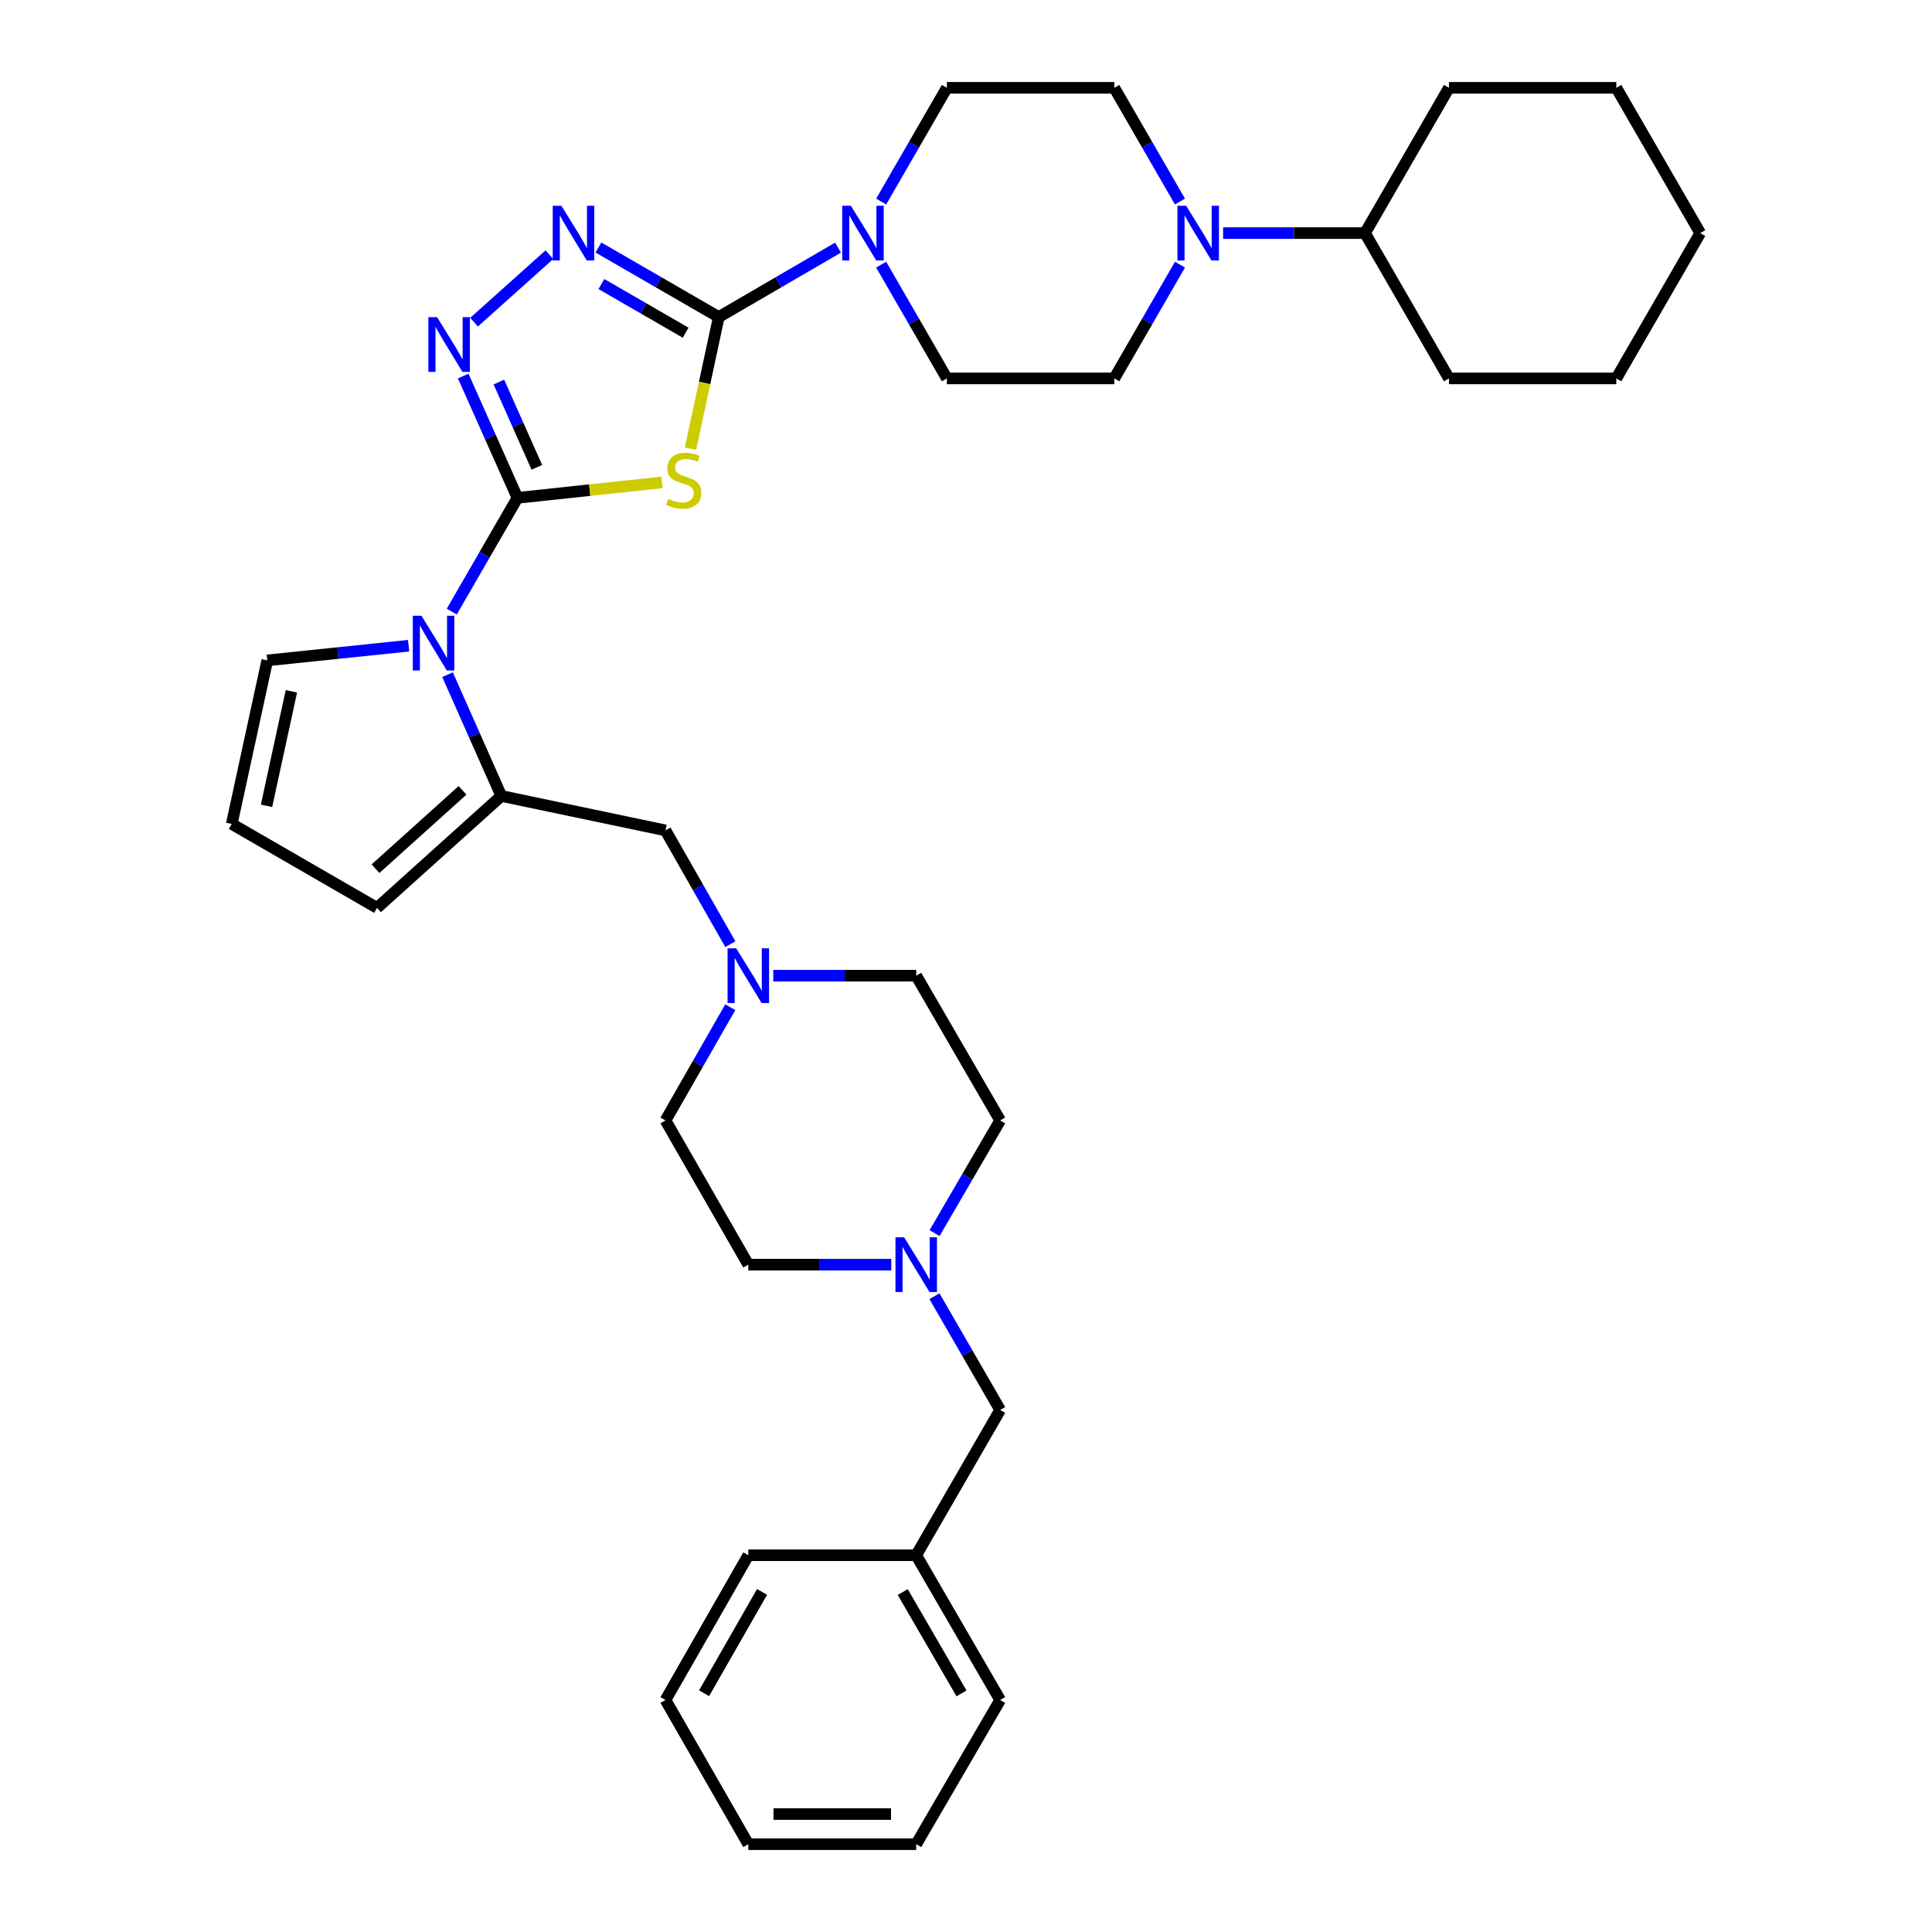 <?xml version='1.0' encoding='iso-8859-1'?>
<svg version='1.1' baseProfile='full'
              xmlns='http://www.w3.org/2000/svg'
                      xmlns:rdkit='http://www.rdkit.org/xml'
                      xmlns:xlink='http://www.w3.org/1999/xlink'
                  xml:space='preserve'
width='1000px' height='1000px' viewBox='0 0 1000 1000'>
<!-- END OF HEADER -->
<rect style='opacity:1.0;fill:#FFFFFF;stroke:none' width='1000' height='1000' x='0' y='0'> </rect>
<path class='bond-0' d='M 267.84,257.686 L 305.251,253.689' style='fill:none;fill-rule:evenodd;stroke:#000000;stroke-width:6px;stroke-linecap:butt;stroke-linejoin:miter;stroke-opacity:1' />
<path class='bond-0' d='M 305.251,253.689 L 342.662,249.693' style='fill:none;fill-rule:evenodd;stroke:#CCCC00;stroke-width:6px;stroke-linecap:butt;stroke-linejoin:miter;stroke-opacity:1' />
<path class='bond-2' d='M 267.84,257.686 L 250.839,287.12' style='fill:none;fill-rule:evenodd;stroke:#000000;stroke-width:6px;stroke-linecap:butt;stroke-linejoin:miter;stroke-opacity:1' />
<path class='bond-2' d='M 250.839,287.12 L 233.838,316.555' style='fill:none;fill-rule:evenodd;stroke:#0000FF;stroke-width:6px;stroke-linecap:butt;stroke-linejoin:miter;stroke-opacity:1' />
<path class='bond-3' d='M 267.84,257.686 L 253.798,226.163' style='fill:none;fill-rule:evenodd;stroke:#000000;stroke-width:6px;stroke-linecap:butt;stroke-linejoin:miter;stroke-opacity:1' />
<path class='bond-3' d='M 253.798,226.163 L 239.756,194.641' style='fill:none;fill-rule:evenodd;stroke:#0000FF;stroke-width:6px;stroke-linecap:butt;stroke-linejoin:miter;stroke-opacity:1' />
<path class='bond-3' d='M 277.874,241.882 L 268.045,219.817' style='fill:none;fill-rule:evenodd;stroke:#000000;stroke-width:6px;stroke-linecap:butt;stroke-linejoin:miter;stroke-opacity:1' />
<path class='bond-3' d='M 268.045,219.817 L 258.215,197.752' style='fill:none;fill-rule:evenodd;stroke:#0000FF;stroke-width:6px;stroke-linecap:butt;stroke-linejoin:miter;stroke-opacity:1' />
<path class='bond-1' d='M 357.402,232.214 L 364.717,198.157' style='fill:none;fill-rule:evenodd;stroke:#CCCC00;stroke-width:6px;stroke-linecap:butt;stroke-linejoin:miter;stroke-opacity:1' />
<path class='bond-1' d='M 364.717,198.157 L 372.032,164.099' style='fill:none;fill-rule:evenodd;stroke:#000000;stroke-width:6px;stroke-linecap:butt;stroke-linejoin:miter;stroke-opacity:1' />
<path class='bond-6' d='M 372.032,164.099 L 402.897,146.131' style='fill:none;fill-rule:evenodd;stroke:#000000;stroke-width:6px;stroke-linecap:butt;stroke-linejoin:miter;stroke-opacity:1' />
<path class='bond-6' d='M 402.897,146.131 L 433.762,128.164' style='fill:none;fill-rule:evenodd;stroke:#0000FF;stroke-width:6px;stroke-linecap:butt;stroke-linejoin:miter;stroke-opacity:1' />
<path class='bond-35' d='M 372.032,164.099 L 340.888,146.106' style='fill:none;fill-rule:evenodd;stroke:#000000;stroke-width:6px;stroke-linecap:butt;stroke-linejoin:miter;stroke-opacity:1' />
<path class='bond-35' d='M 340.888,146.106 L 309.743,128.114' style='fill:none;fill-rule:evenodd;stroke:#0000FF;stroke-width:6px;stroke-linecap:butt;stroke-linejoin:miter;stroke-opacity:1' />
<path class='bond-35' d='M 354.887,172.206 L 333.086,159.611' style='fill:none;fill-rule:evenodd;stroke:#000000;stroke-width:6px;stroke-linecap:butt;stroke-linejoin:miter;stroke-opacity:1' />
<path class='bond-35' d='M 333.086,159.611 L 311.285,147.016' style='fill:none;fill-rule:evenodd;stroke:#0000FF;stroke-width:6px;stroke-linecap:butt;stroke-linejoin:miter;stroke-opacity:1' />
<path class='bond-5' d='M 231.645,349.209 L 245.566,380.597' style='fill:none;fill-rule:evenodd;stroke:#0000FF;stroke-width:6px;stroke-linecap:butt;stroke-linejoin:miter;stroke-opacity:1' />
<path class='bond-5' d='M 245.566,380.597 L 259.488,411.985' style='fill:none;fill-rule:evenodd;stroke:#000000;stroke-width:6px;stroke-linecap:butt;stroke-linejoin:miter;stroke-opacity:1' />
<path class='bond-11' d='M 211.502,334.225 L 174.92,338.022' style='fill:none;fill-rule:evenodd;stroke:#0000FF;stroke-width:6px;stroke-linecap:butt;stroke-linejoin:miter;stroke-opacity:1' />
<path class='bond-11' d='M 174.92,338.022 L 138.339,341.819' style='fill:none;fill-rule:evenodd;stroke:#000000;stroke-width:6px;stroke-linecap:butt;stroke-linejoin:miter;stroke-opacity:1' />
<path class='bond-4' d='M 245.38,166.752 L 284.365,131.824' style='fill:none;fill-rule:evenodd;stroke:#0000FF;stroke-width:6px;stroke-linecap:butt;stroke-linejoin:miter;stroke-opacity:1' />
<path class='bond-10' d='M 259.488,411.985 L 344.462,429.817' style='fill:none;fill-rule:evenodd;stroke:#000000;stroke-width:6px;stroke-linecap:butt;stroke-linejoin:miter;stroke-opacity:1' />
<path class='bond-12' d='M 259.488,411.985 L 195.153,469.916' style='fill:none;fill-rule:evenodd;stroke:#000000;stroke-width:6px;stroke-linecap:butt;stroke-linejoin:miter;stroke-opacity:1' />
<path class='bond-12' d='M 239.401,409.085 L 194.367,449.637' style='fill:none;fill-rule:evenodd;stroke:#000000;stroke-width:6px;stroke-linecap:butt;stroke-linejoin:miter;stroke-opacity:1' />
<path class='bond-14' d='M 456.094,104.324 L 473.095,74.889' style='fill:none;fill-rule:evenodd;stroke:#0000FF;stroke-width:6px;stroke-linecap:butt;stroke-linejoin:miter;stroke-opacity:1' />
<path class='bond-14' d='M 473.095,74.889 L 490.096,45.455' style='fill:none;fill-rule:evenodd;stroke:#000000;stroke-width:6px;stroke-linecap:butt;stroke-linejoin:miter;stroke-opacity:1' />
<path class='bond-15' d='M 456.093,136.986 L 473.094,166.425' style='fill:none;fill-rule:evenodd;stroke:#0000FF;stroke-width:6px;stroke-linecap:butt;stroke-linejoin:miter;stroke-opacity:1' />
<path class='bond-15' d='M 473.094,166.425 L 490.096,195.864' style='fill:none;fill-rule:evenodd;stroke:#000000;stroke-width:6px;stroke-linecap:butt;stroke-linejoin:miter;stroke-opacity:1' />
<path class='bond-7' d='M 610.755,136.986 L 593.753,166.425' style='fill:none;fill-rule:evenodd;stroke:#0000FF;stroke-width:6px;stroke-linecap:butt;stroke-linejoin:miter;stroke-opacity:1' />
<path class='bond-7' d='M 593.753,166.425 L 576.751,195.864' style='fill:none;fill-rule:evenodd;stroke:#000000;stroke-width:6px;stroke-linecap:butt;stroke-linejoin:miter;stroke-opacity:1' />
<path class='bond-18' d='M 633.085,120.655 L 669.803,120.655' style='fill:none;fill-rule:evenodd;stroke:#0000FF;stroke-width:6px;stroke-linecap:butt;stroke-linejoin:miter;stroke-opacity:1' />
<path class='bond-18' d='M 669.803,120.655 L 706.521,120.655' style='fill:none;fill-rule:evenodd;stroke:#000000;stroke-width:6px;stroke-linecap:butt;stroke-linejoin:miter;stroke-opacity:1' />
<path class='bond-37' d='M 610.754,104.324 L 593.753,74.889' style='fill:none;fill-rule:evenodd;stroke:#0000FF;stroke-width:6px;stroke-linecap:butt;stroke-linejoin:miter;stroke-opacity:1' />
<path class='bond-37' d='M 593.753,74.889 L 576.751,45.455' style='fill:none;fill-rule:evenodd;stroke:#000000;stroke-width:6px;stroke-linecap:butt;stroke-linejoin:miter;stroke-opacity:1' />
<path class='bond-8' d='M 378.021,488.693 L 361.241,459.255' style='fill:none;fill-rule:evenodd;stroke:#0000FF;stroke-width:6px;stroke-linecap:butt;stroke-linejoin:miter;stroke-opacity:1' />
<path class='bond-8' d='M 361.241,459.255 L 344.462,429.817' style='fill:none;fill-rule:evenodd;stroke:#000000;stroke-width:6px;stroke-linecap:butt;stroke-linejoin:miter;stroke-opacity:1' />
<path class='bond-20' d='M 377.99,521.335 L 361.226,550.637' style='fill:none;fill-rule:evenodd;stroke:#0000FF;stroke-width:6px;stroke-linecap:butt;stroke-linejoin:miter;stroke-opacity:1' />
<path class='bond-20' d='M 361.226,550.637 L 344.462,579.94' style='fill:none;fill-rule:evenodd;stroke:#000000;stroke-width:6px;stroke-linecap:butt;stroke-linejoin:miter;stroke-opacity:1' />
<path class='bond-21' d='M 400.238,505.017 L 437.235,505.017' style='fill:none;fill-rule:evenodd;stroke:#0000FF;stroke-width:6px;stroke-linecap:butt;stroke-linejoin:miter;stroke-opacity:1' />
<path class='bond-21' d='M 437.235,505.017 L 474.231,505.017' style='fill:none;fill-rule:evenodd;stroke:#000000;stroke-width:6px;stroke-linecap:butt;stroke-linejoin:miter;stroke-opacity:1' />
<path class='bond-9' d='M 483.731,638.266 L 500.708,609.103' style='fill:none;fill-rule:evenodd;stroke:#0000FF;stroke-width:6px;stroke-linecap:butt;stroke-linejoin:miter;stroke-opacity:1' />
<path class='bond-9' d='M 500.708,609.103 L 517.684,579.94' style='fill:none;fill-rule:evenodd;stroke:#000000;stroke-width:6px;stroke-linecap:butt;stroke-linejoin:miter;stroke-opacity:1' />
<path class='bond-19' d='M 483.668,670.917 L 500.676,700.351' style='fill:none;fill-rule:evenodd;stroke:#0000FF;stroke-width:6px;stroke-linecap:butt;stroke-linejoin:miter;stroke-opacity:1' />
<path class='bond-19' d='M 500.676,700.351 L 517.684,729.785' style='fill:none;fill-rule:evenodd;stroke:#000000;stroke-width:6px;stroke-linecap:butt;stroke-linejoin:miter;stroke-opacity:1' />
<path class='bond-38' d='M 461.319,654.585 L 424.322,654.585' style='fill:none;fill-rule:evenodd;stroke:#0000FF;stroke-width:6px;stroke-linecap:butt;stroke-linejoin:miter;stroke-opacity:1' />
<path class='bond-38' d='M 424.322,654.585 L 387.325,654.585' style='fill:none;fill-rule:evenodd;stroke:#000000;stroke-width:6px;stroke-linecap:butt;stroke-linejoin:miter;stroke-opacity:1' />
<path class='bond-13' d='M 138.339,341.819 L 119.953,426.481' style='fill:none;fill-rule:evenodd;stroke:#000000;stroke-width:6px;stroke-linecap:butt;stroke-linejoin:miter;stroke-opacity:1' />
<path class='bond-13' d='M 150.822,357.828 L 137.952,417.091' style='fill:none;fill-rule:evenodd;stroke:#000000;stroke-width:6px;stroke-linecap:butt;stroke-linejoin:miter;stroke-opacity:1' />
<path class='bond-36' d='M 195.153,469.916 L 119.953,426.481' style='fill:none;fill-rule:evenodd;stroke:#000000;stroke-width:6px;stroke-linecap:butt;stroke-linejoin:miter;stroke-opacity:1' />
<path class='bond-17' d='M 490.096,45.455 L 576.751,45.455' style='fill:none;fill-rule:evenodd;stroke:#000000;stroke-width:6px;stroke-linecap:butt;stroke-linejoin:miter;stroke-opacity:1' />
<path class='bond-16' d='M 490.096,195.864 L 576.751,195.864' style='fill:none;fill-rule:evenodd;stroke:#000000;stroke-width:6px;stroke-linecap:butt;stroke-linejoin:miter;stroke-opacity:1' />
<path class='bond-25' d='M 706.521,120.655 L 749.974,195.864' style='fill:none;fill-rule:evenodd;stroke:#000000;stroke-width:6px;stroke-linecap:butt;stroke-linejoin:miter;stroke-opacity:1' />
<path class='bond-26' d='M 706.521,120.655 L 749.974,45.455' style='fill:none;fill-rule:evenodd;stroke:#000000;stroke-width:6px;stroke-linecap:butt;stroke-linejoin:miter;stroke-opacity:1' />
<path class='bond-24' d='M 517.684,729.785 L 474.231,804.986' style='fill:none;fill-rule:evenodd;stroke:#000000;stroke-width:6px;stroke-linecap:butt;stroke-linejoin:miter;stroke-opacity:1' />
<path class='bond-23' d='M 344.462,579.94 L 387.325,654.585' style='fill:none;fill-rule:evenodd;stroke:#000000;stroke-width:6px;stroke-linecap:butt;stroke-linejoin:miter;stroke-opacity:1' />
<path class='bond-22' d='M 474.231,505.017 L 517.684,579.94' style='fill:none;fill-rule:evenodd;stroke:#000000;stroke-width:6px;stroke-linecap:butt;stroke-linejoin:miter;stroke-opacity:1' />
<path class='bond-27' d='M 474.231,804.986 L 517.684,879.917' style='fill:none;fill-rule:evenodd;stroke:#000000;stroke-width:6px;stroke-linecap:butt;stroke-linejoin:miter;stroke-opacity:1' />
<path class='bond-27' d='M 467.258,824.049 L 497.675,876.501' style='fill:none;fill-rule:evenodd;stroke:#000000;stroke-width:6px;stroke-linecap:butt;stroke-linejoin:miter;stroke-opacity:1' />
<path class='bond-28' d='M 474.231,804.986 L 387.325,804.986' style='fill:none;fill-rule:evenodd;stroke:#000000;stroke-width:6px;stroke-linecap:butt;stroke-linejoin:miter;stroke-opacity:1' />
<path class='bond-29' d='M 749.974,195.864 L 836.594,195.864' style='fill:none;fill-rule:evenodd;stroke:#000000;stroke-width:6px;stroke-linecap:butt;stroke-linejoin:miter;stroke-opacity:1' />
<path class='bond-30' d='M 749.974,45.455 L 836.594,45.455' style='fill:none;fill-rule:evenodd;stroke:#000000;stroke-width:6px;stroke-linecap:butt;stroke-linejoin:miter;stroke-opacity:1' />
<path class='bond-32' d='M 517.684,879.917 L 474.231,954.545' style='fill:none;fill-rule:evenodd;stroke:#000000;stroke-width:6px;stroke-linecap:butt;stroke-linejoin:miter;stroke-opacity:1' />
<path class='bond-31' d='M 387.325,804.986 L 344.462,879.917' style='fill:none;fill-rule:evenodd;stroke:#000000;stroke-width:6px;stroke-linecap:butt;stroke-linejoin:miter;stroke-opacity:1' />
<path class='bond-31' d='M 394.434,823.97 L 364.429,876.422' style='fill:none;fill-rule:evenodd;stroke:#000000;stroke-width:6px;stroke-linecap:butt;stroke-linejoin:miter;stroke-opacity:1' />
<path class='bond-39' d='M 836.594,195.864 L 880.047,120.655' style='fill:none;fill-rule:evenodd;stroke:#000000;stroke-width:6px;stroke-linecap:butt;stroke-linejoin:miter;stroke-opacity:1' />
<path class='bond-33' d='M 836.594,45.455 L 880.047,120.655' style='fill:none;fill-rule:evenodd;stroke:#000000;stroke-width:6px;stroke-linecap:butt;stroke-linejoin:miter;stroke-opacity:1' />
<path class='bond-34' d='M 344.462,879.917 L 387.325,954.545' style='fill:none;fill-rule:evenodd;stroke:#000000;stroke-width:6px;stroke-linecap:butt;stroke-linejoin:miter;stroke-opacity:1' />
<path class='bond-40' d='M 474.231,954.545 L 387.325,954.545' style='fill:none;fill-rule:evenodd;stroke:#000000;stroke-width:6px;stroke-linecap:butt;stroke-linejoin:miter;stroke-opacity:1' />
<path class='bond-40' d='M 461.196,938.949 L 400.361,938.949' style='fill:none;fill-rule:evenodd;stroke:#000000;stroke-width:6px;stroke-linecap:butt;stroke-linejoin:miter;stroke-opacity:1' />
<path  class='atom-1' d='M 345.906 258.212
Q 346.226 258.332, 347.546 258.892
Q 348.866 259.452, 350.306 259.812
Q 351.786 260.132, 353.226 260.132
Q 355.906 260.132, 357.466 258.852
Q 359.026 257.532, 359.026 255.252
Q 359.026 253.692, 358.226 252.732
Q 357.466 251.772, 356.266 251.252
Q 355.066 250.732, 353.066 250.132
Q 350.546 249.372, 349.026 248.652
Q 347.546 247.932, 346.466 246.412
Q 345.426 244.892, 345.426 242.332
Q 345.426 238.772, 347.826 236.572
Q 350.266 234.372, 355.066 234.372
Q 358.346 234.372, 362.066 235.932
L 361.146 239.012
Q 357.746 237.612, 355.186 237.612
Q 352.426 237.612, 350.906 238.772
Q 349.386 239.892, 349.426 241.852
Q 349.426 243.372, 350.186 244.292
Q 350.986 245.212, 352.106 245.732
Q 353.266 246.252, 355.186 246.852
Q 357.746 247.652, 359.266 248.452
Q 360.786 249.252, 361.866 250.892
Q 362.986 252.492, 362.986 255.252
Q 362.986 259.172, 360.346 261.292
Q 357.746 263.372, 353.386 263.372
Q 350.866 263.372, 348.946 262.812
Q 347.066 262.292, 344.826 261.372
L 345.906 258.212
' fill='#CCCC00'/>
<path  class='atom-3' d='M 218.145 318.726
L 227.425 333.726
Q 228.345 335.206, 229.825 337.886
Q 231.305 340.566, 231.385 340.726
L 231.385 318.726
L 235.145 318.726
L 235.145 347.046
L 231.265 347.046
L 221.305 330.646
Q 220.145 328.726, 218.905 326.526
Q 217.705 324.326, 217.345 323.646
L 217.345 347.046
L 213.665 347.046
L 213.665 318.726
L 218.145 318.726
' fill='#0000FF'/>
<path  class='atom-4' d='M 226.22 164.149
L 235.5 179.149
Q 236.42 180.629, 237.9 183.309
Q 239.38 185.989, 239.46 186.149
L 239.46 164.149
L 243.22 164.149
L 243.22 192.469
L 239.34 192.469
L 229.38 176.069
Q 228.22 174.149, 226.98 171.949
Q 225.78 169.749, 225.42 169.069
L 225.42 192.469
L 221.74 192.469
L 221.74 164.149
L 226.22 164.149
' fill='#0000FF'/>
<path  class='atom-5' d='M 290.572 106.495
L 299.852 121.495
Q 300.772 122.975, 302.252 125.655
Q 303.732 128.335, 303.812 128.495
L 303.812 106.495
L 307.572 106.495
L 307.572 134.815
L 303.692 134.815
L 293.732 118.415
Q 292.572 116.495, 291.332 114.295
Q 290.132 112.095, 289.772 111.415
L 289.772 134.815
L 286.092 134.815
L 286.092 106.495
L 290.572 106.495
' fill='#0000FF'/>
<path  class='atom-7' d='M 440.401 106.495
L 449.681 121.495
Q 450.601 122.975, 452.081 125.655
Q 453.561 128.335, 453.641 128.495
L 453.641 106.495
L 457.401 106.495
L 457.401 134.815
L 453.521 134.815
L 443.561 118.415
Q 442.401 116.495, 441.161 114.295
Q 439.961 112.095, 439.601 111.415
L 439.601 134.815
L 435.921 134.815
L 435.921 106.495
L 440.401 106.495
' fill='#0000FF'/>
<path  class='atom-8' d='M 613.927 106.495
L 623.207 121.495
Q 624.127 122.975, 625.607 125.655
Q 627.087 128.335, 627.167 128.495
L 627.167 106.495
L 630.927 106.495
L 630.927 134.815
L 627.047 134.815
L 617.087 118.415
Q 615.927 116.495, 614.687 114.295
Q 613.487 112.095, 613.127 111.415
L 613.127 134.815
L 609.447 134.815
L 609.447 106.495
L 613.927 106.495
' fill='#0000FF'/>
<path  class='atom-9' d='M 381.065 490.857
L 390.345 505.857
Q 391.265 507.337, 392.745 510.017
Q 394.225 512.697, 394.305 512.857
L 394.305 490.857
L 398.065 490.857
L 398.065 519.177
L 394.185 519.177
L 384.225 502.777
Q 383.065 500.857, 381.825 498.657
Q 380.625 496.457, 380.265 495.777
L 380.265 519.177
L 376.585 519.177
L 376.585 490.857
L 381.065 490.857
' fill='#0000FF'/>
<path  class='atom-10' d='M 467.971 640.425
L 477.251 655.425
Q 478.171 656.905, 479.651 659.585
Q 481.131 662.265, 481.211 662.425
L 481.211 640.425
L 484.971 640.425
L 484.971 668.745
L 481.091 668.745
L 471.131 652.345
Q 469.971 650.425, 468.731 648.225
Q 467.531 646.025, 467.171 645.345
L 467.171 668.745
L 463.491 668.745
L 463.491 640.425
L 467.971 640.425
' fill='#0000FF'/>
</svg>
